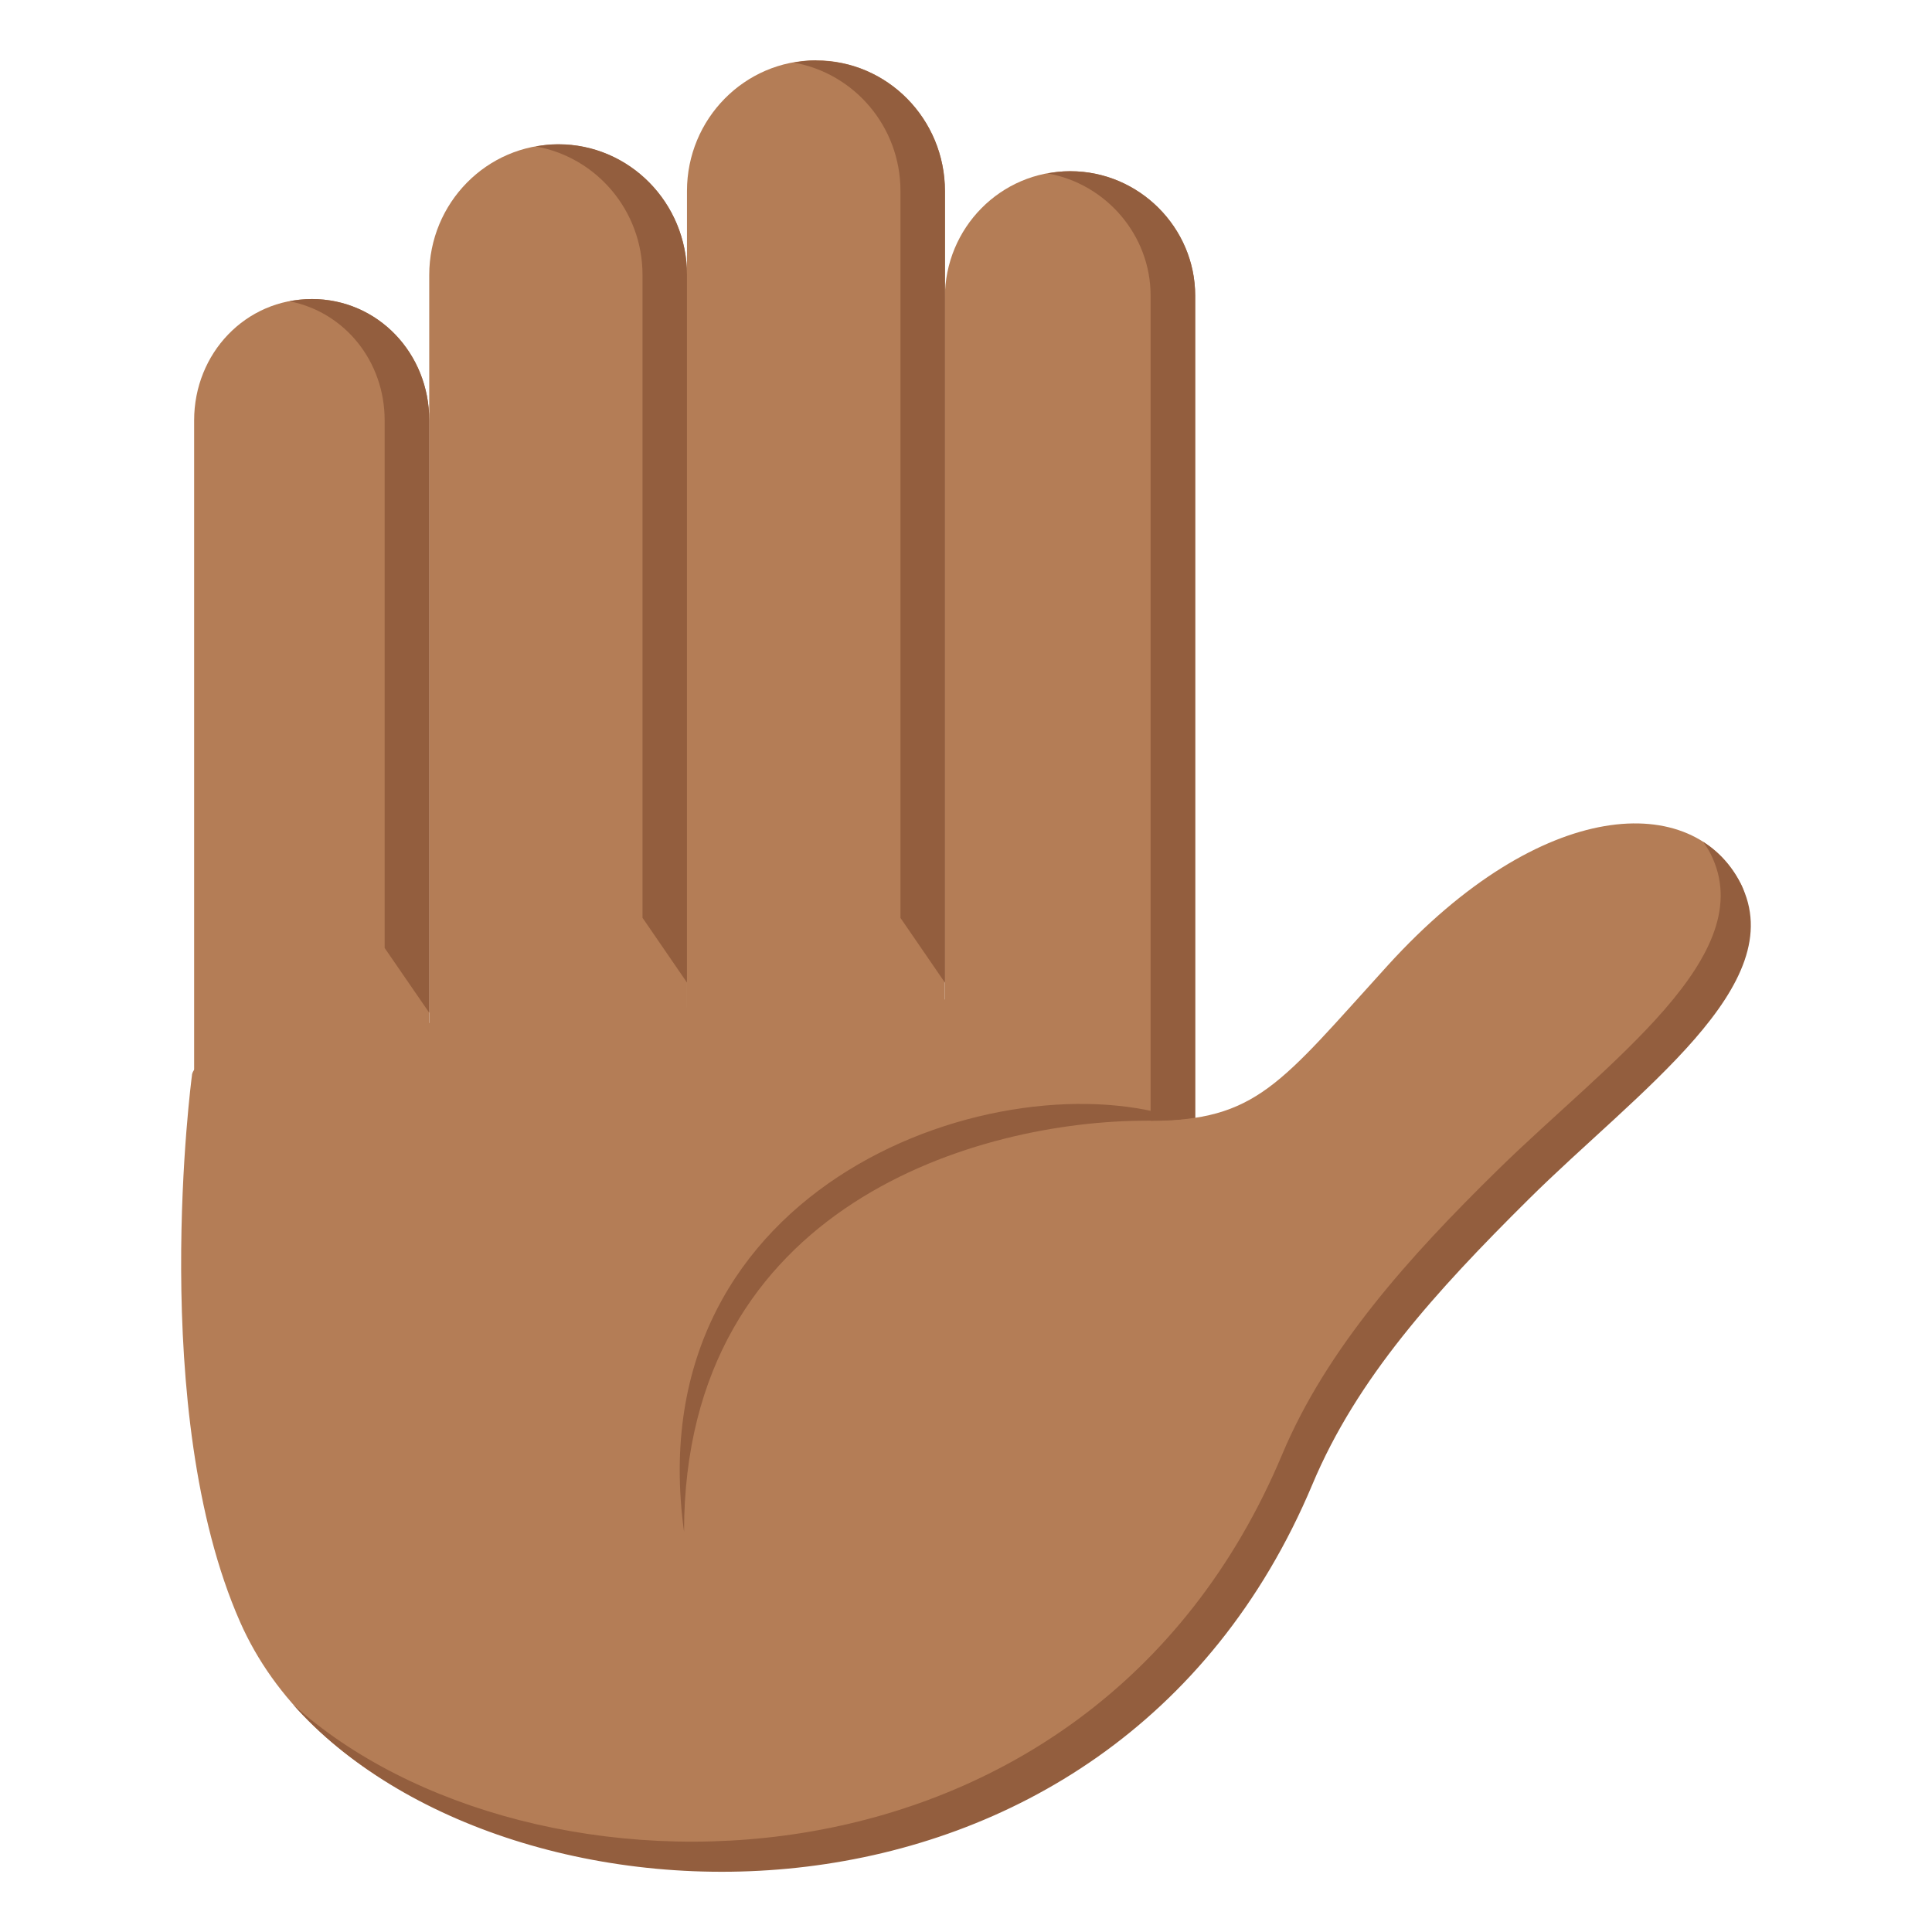 <svg xmlns="http://www.w3.org/2000/svg" viewBox="0 0 64 64" enable-background="new 0 0 64 64"><g fill="#b47d56"><path d="m10.324 9.906c-2.192 0-3.893 1.799-3.893 4.02v29.403h7.788v-29.403c.001-2.22-1.699-4.02-3.895-4.02"/><path d="m31.3 43.33h8.292v-33.537c0-2.247-1.854-4.12-4.136-4.12h-.021c-2.284 0-4.135 1.873-4.135 4.187v33.47"/></g><path fill="#935e3e" d="m35.456 5.671h-.021c-.249 0-.49.031-.726.074 1.934.348 3.406 2.045 3.406 4.046v33.537h1.477v-33.537c0-2.247-1.854-4.12-4.136-4.12"/><path fill="#b47d56" d="m14.22 43.33h8.538v-34.22c0-2.39-1.908-4.327-4.262-4.327h-.014c-2.354 0-4.263 1.938-4.263 4.327v34.22"/><path fill="#935e3e" d="m18.496 4.778h-.014c-.251 0-.493.031-.731.074 2 .354 3.533 2.117 3.533 4.253v21.298l1.474 2.147v-23.445c0-2.389-1.908-4.327-4.262-4.327"/><path fill="#b47d56" d="M22.758,40.549H31.3V6.327C31.3,3.937,29.39,2,27.036,2h-0.014c-2.354,0-4.265,1.937-4.265,4.327V40.549z"/><g fill="#935e3e"><path d="m27.04 2h-.014c-.25 0-.493.031-.73.074 2 .354 3.533 2.116 3.533 4.253v24.08l1.475 2.147v-26.22c0-2.39-1.91-4.327-4.264-4.327"/><path d="m10.324 9.906c-.254 0-.498.029-.736.074 1.825.354 3.154 1.982 3.154 3.944v17.479l1.478 2.147v-19.625c0-2.22-1.7-4.02-3.896-4.02"/></g><path fill="#b47d56" d="m57.662 29.27c-1.558-3.066-6.575-2.914-11.69 2.71-3.572 3.929-4.332 5.153-7.917 5.149v-4.116c0 0-31.699.139-31.699 2.634 0 0-1.479 11.1 1.596 18.08 4.58 10.396 26.23 11.953 35.33-4.943 5.361-9.965 16.09-16.15 14.383-19.515"/><g fill="#935e3e"><path d="m57.662 29.27c-.296-.582-.718-1.045-1.239-1.381.084.125.168.248.238.387 1.705 3.362-3.388 6.893-7.04 10.473-2.939 2.881-5.669 5.911-7.146 9.428-6.434 15.338-24.966 15.333-32.77 8.281 7.092 8.02 27.04 8.746 33.771-7.288 1.475-3.518 4.08-6.385 7.145-9.426 3.63-3.603 8.743-7.112 7.04-10.474"/><path d="m39.14 37.08c-5.897-2.059-18.08 2.024-16.48 13.662 0-10.898 9.866-13.617 15.297-13.617.65 0 1.183-.045 1.183-.045"/></g></svg>